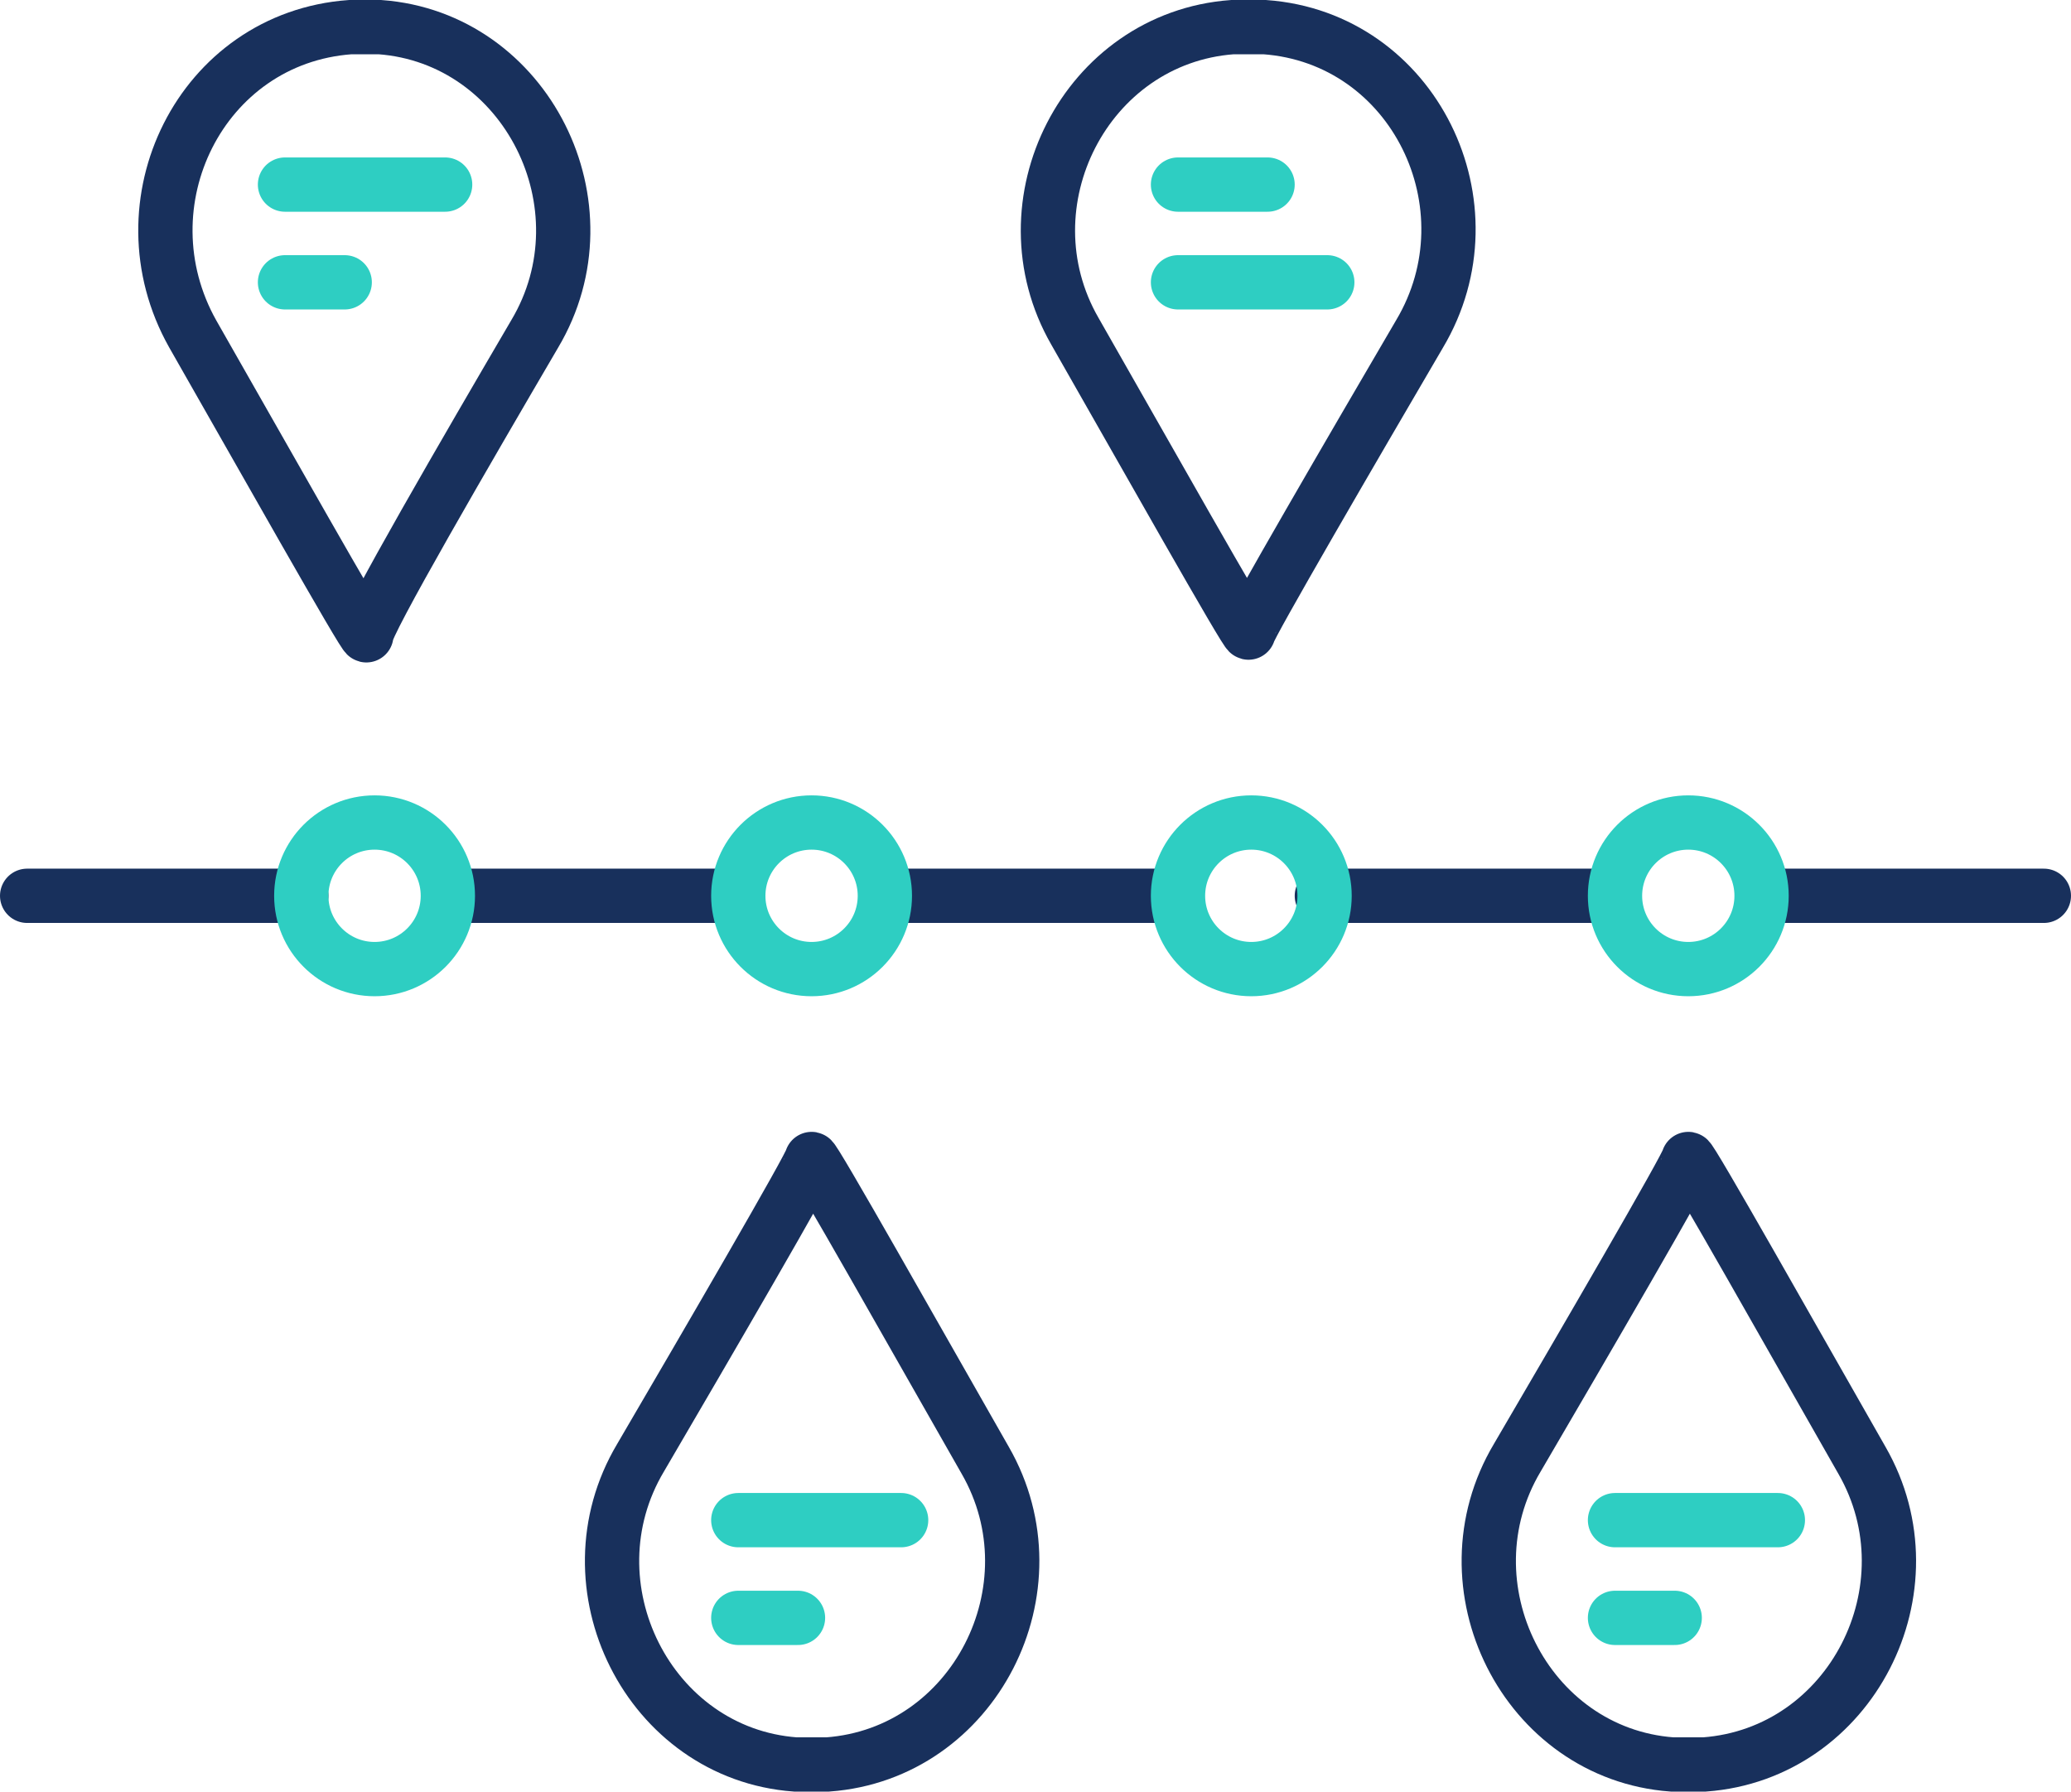<svg version="1.1" id="Layer_1" xmlns="http://www.w3.org/2000/svg" x="0" y="0" viewBox="0 0 76.3 66" xml:space="preserve"><style>.st0,.st1{fill:none;stroke:#2ecec2;stroke-width:2;stroke-linecap:round;stroke-miterlimit:10}.st1{stroke:#18305c}</style><path class="st1" d="M16.8 33h10.1M32.9 33H43M48.7 33h10.1M65.2 33h10.1M1 33h10.1"/><circle class="st0" cx="29.9" cy="33" r="2.7"/><circle class="st0" cx="13.8" cy="33" r="2.7"/><circle class="st0" cx="46.1" cy="33" r="2.7"/><circle class="st0" cx="62.2" cy="33" r="2.7"/><path class="st1" d="M19.7 12.3C22.5 7.6 19.4 1.4 14 1h-1.1c-5.5.4-8.5 6.5-5.8 11.3 2.4 4.2 6.4 11.3 6.4 11.1-.1-.3 3.8-7 6.2-11.1zM52.3 12.3c2.8-4.7-.2-10.9-5.7-11.3h-1.2c-5.4.4-8.5 6.5-5.8 11.2C42 16.4 46 23.5 46 23.3c0-.2 3.9-6.9 6.3-11zM23.6 53.7c-2.8 4.7.3 10.9 5.7 11.3h1.2c5.4-.4 8.5-6.5 5.8-11.2-2.4-4.2-6.4-11.3-6.4-11.1 0 .2-3.9 6.9-6.3 11zM55.9 53.7c-2.8 4.7.3 10.9 5.7 11.3h1.2c5.4-.4 8.5-6.5 5.8-11.2-2.4-4.2-6.4-11.3-6.4-11.1 0 .2-3.9 6.9-6.3 11z"/><path class="st0" d="M10.5 6.8h5.9M10.5 10.4h2.2M43.4 6.8h3.3M43.4 10.4h5.5M27.2 56h6M27.2 59.6h2.2M59.5 56h6M59.5 59.6h2.2"/></svg>